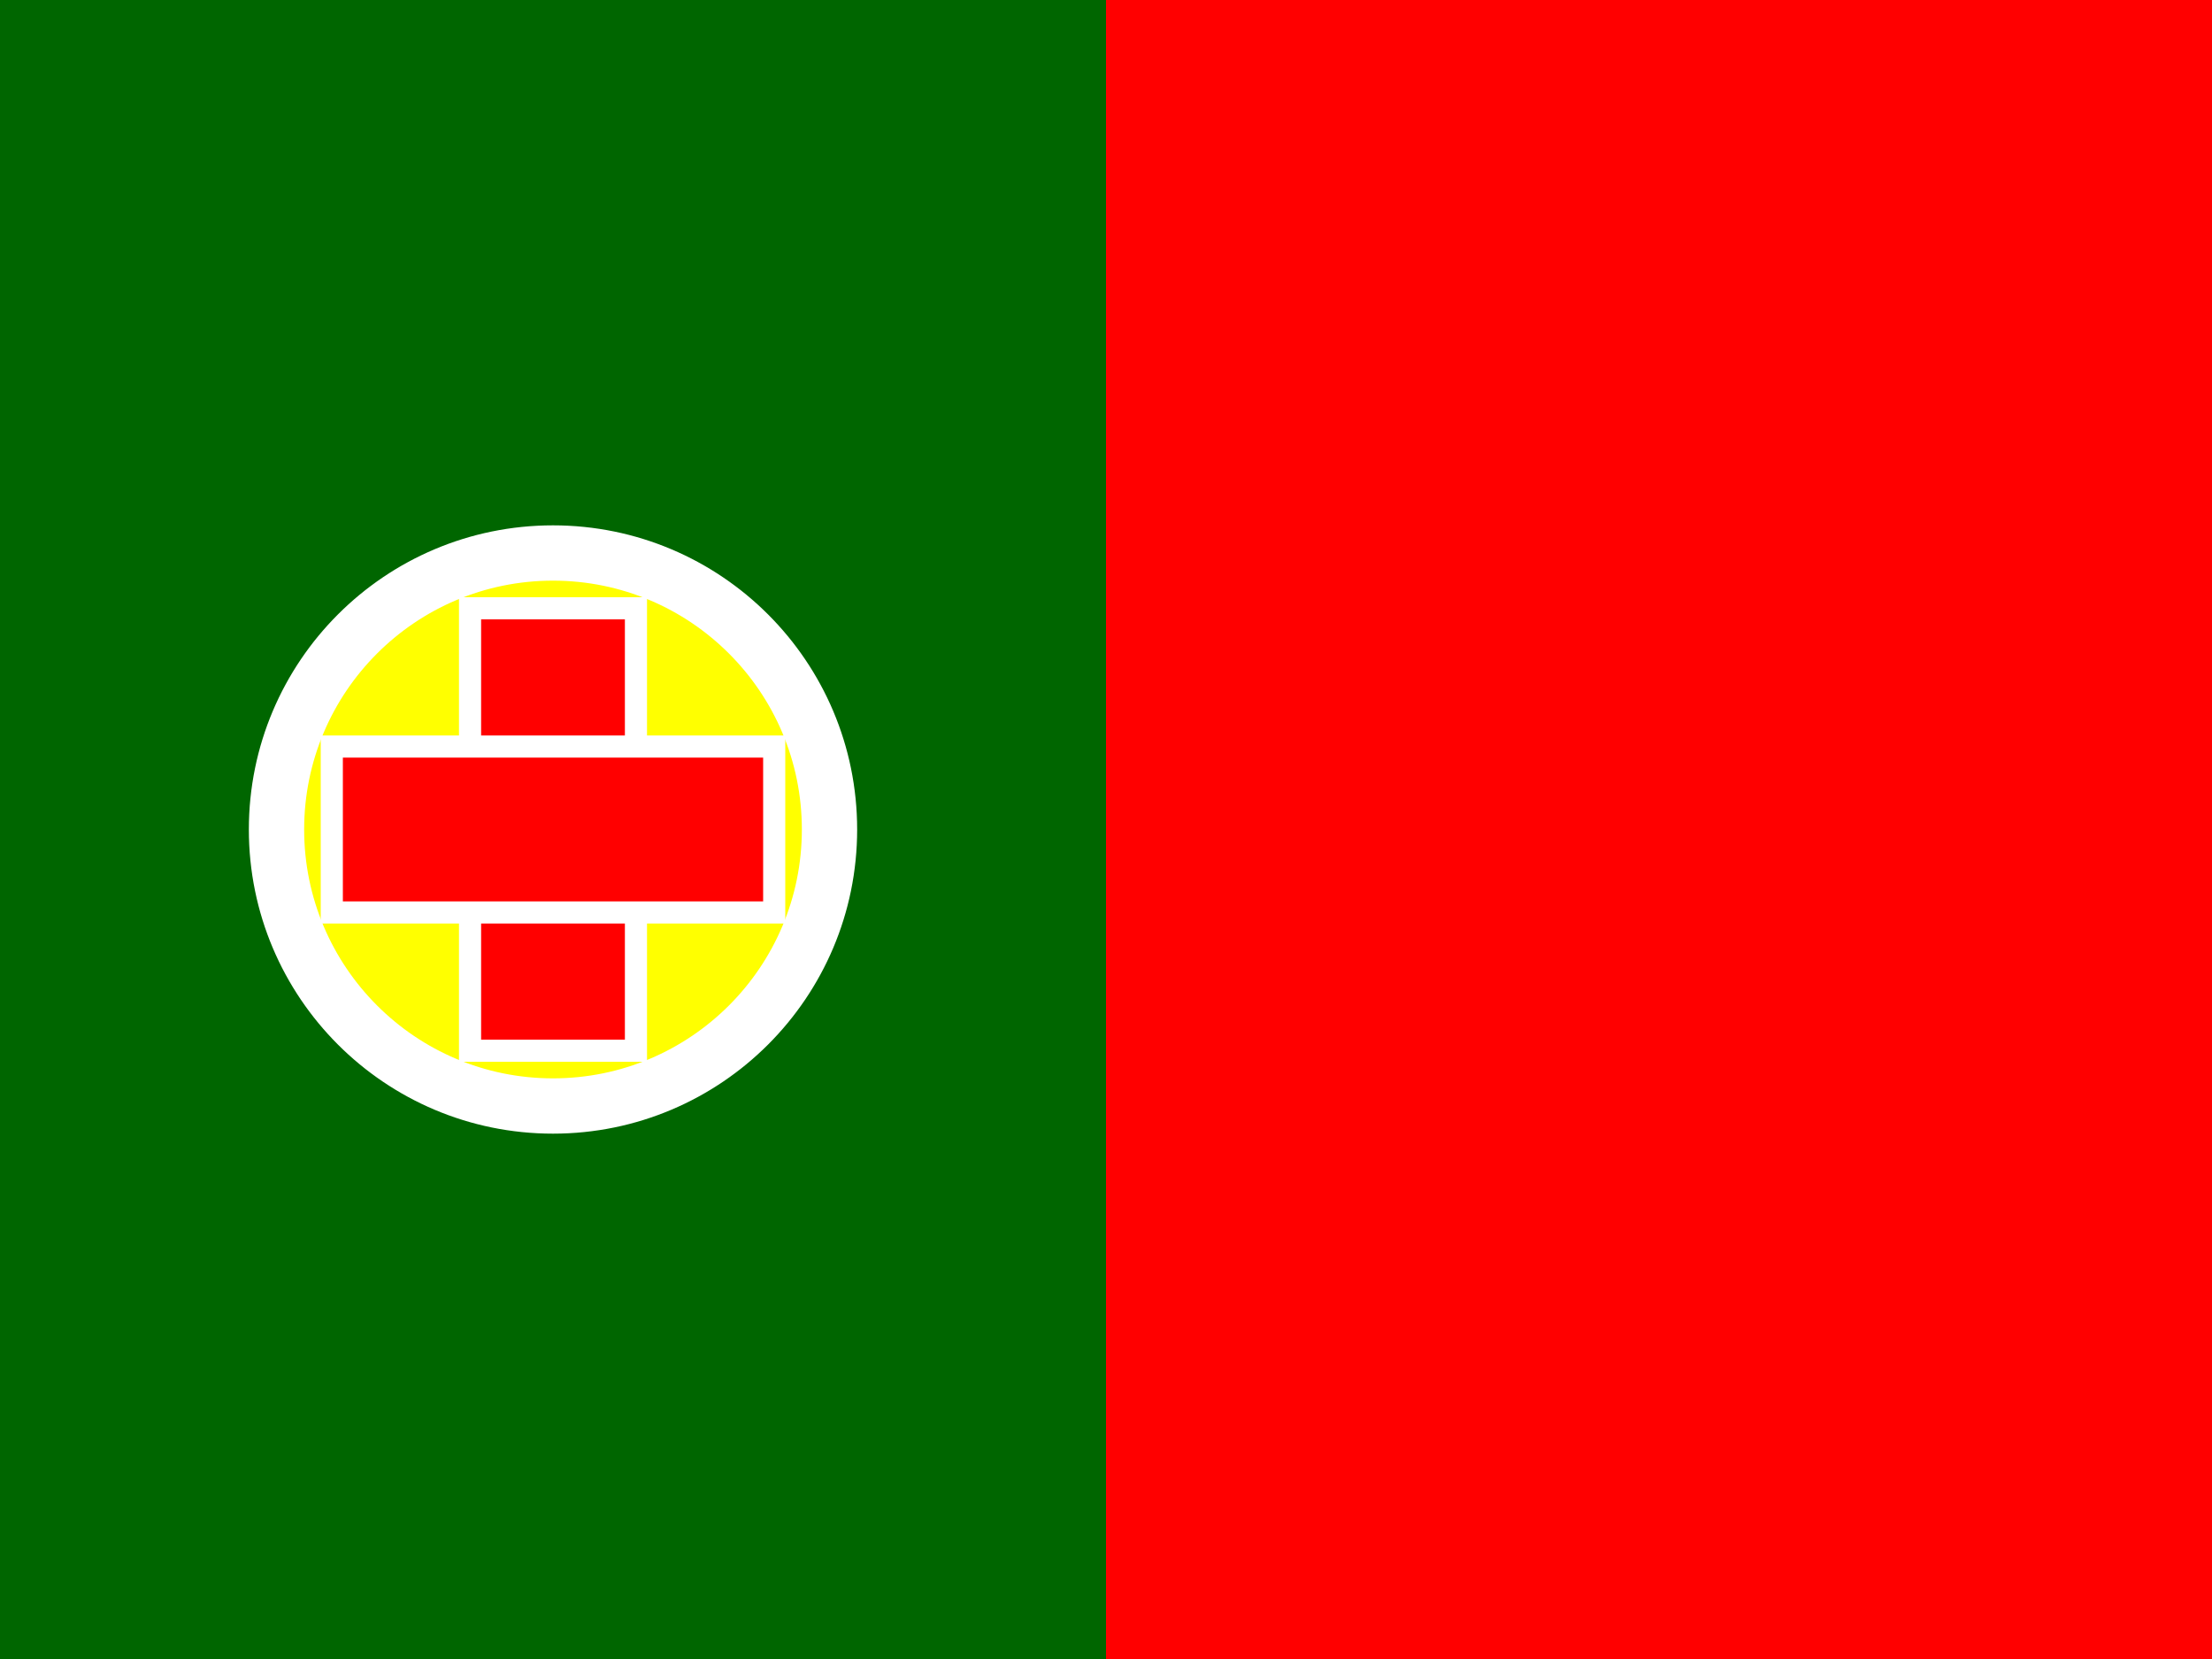 <svg version="1.1" xmlns="http://www.w3.org/2000/svg" width="20" height="15" viewBox="0 0 20 15">
  <rect x="0" y="0" width="20" height="15" fill="#333333" stroke="none"/>
  <rect width="10" height="15" fill="#006600"/>
  <rect x="10" width="10" height="15" fill="#FF0000"/>
  <circle cx="5" cy="7.5" r="2.5" fill="#FFFF00" stroke="#FFFFFF" stroke-width="0.5"/>
  <rect x="4.25" y="5.5" width="1.5" height="4" fill="#FF0000" stroke="#FFFFFF" stroke-width="0.2"/>
  <rect x="3" y="6.75" width="4" height="1.5" fill="#FF0000" stroke="#FFFFFF" stroke-width="0.2"/>
</svg>
